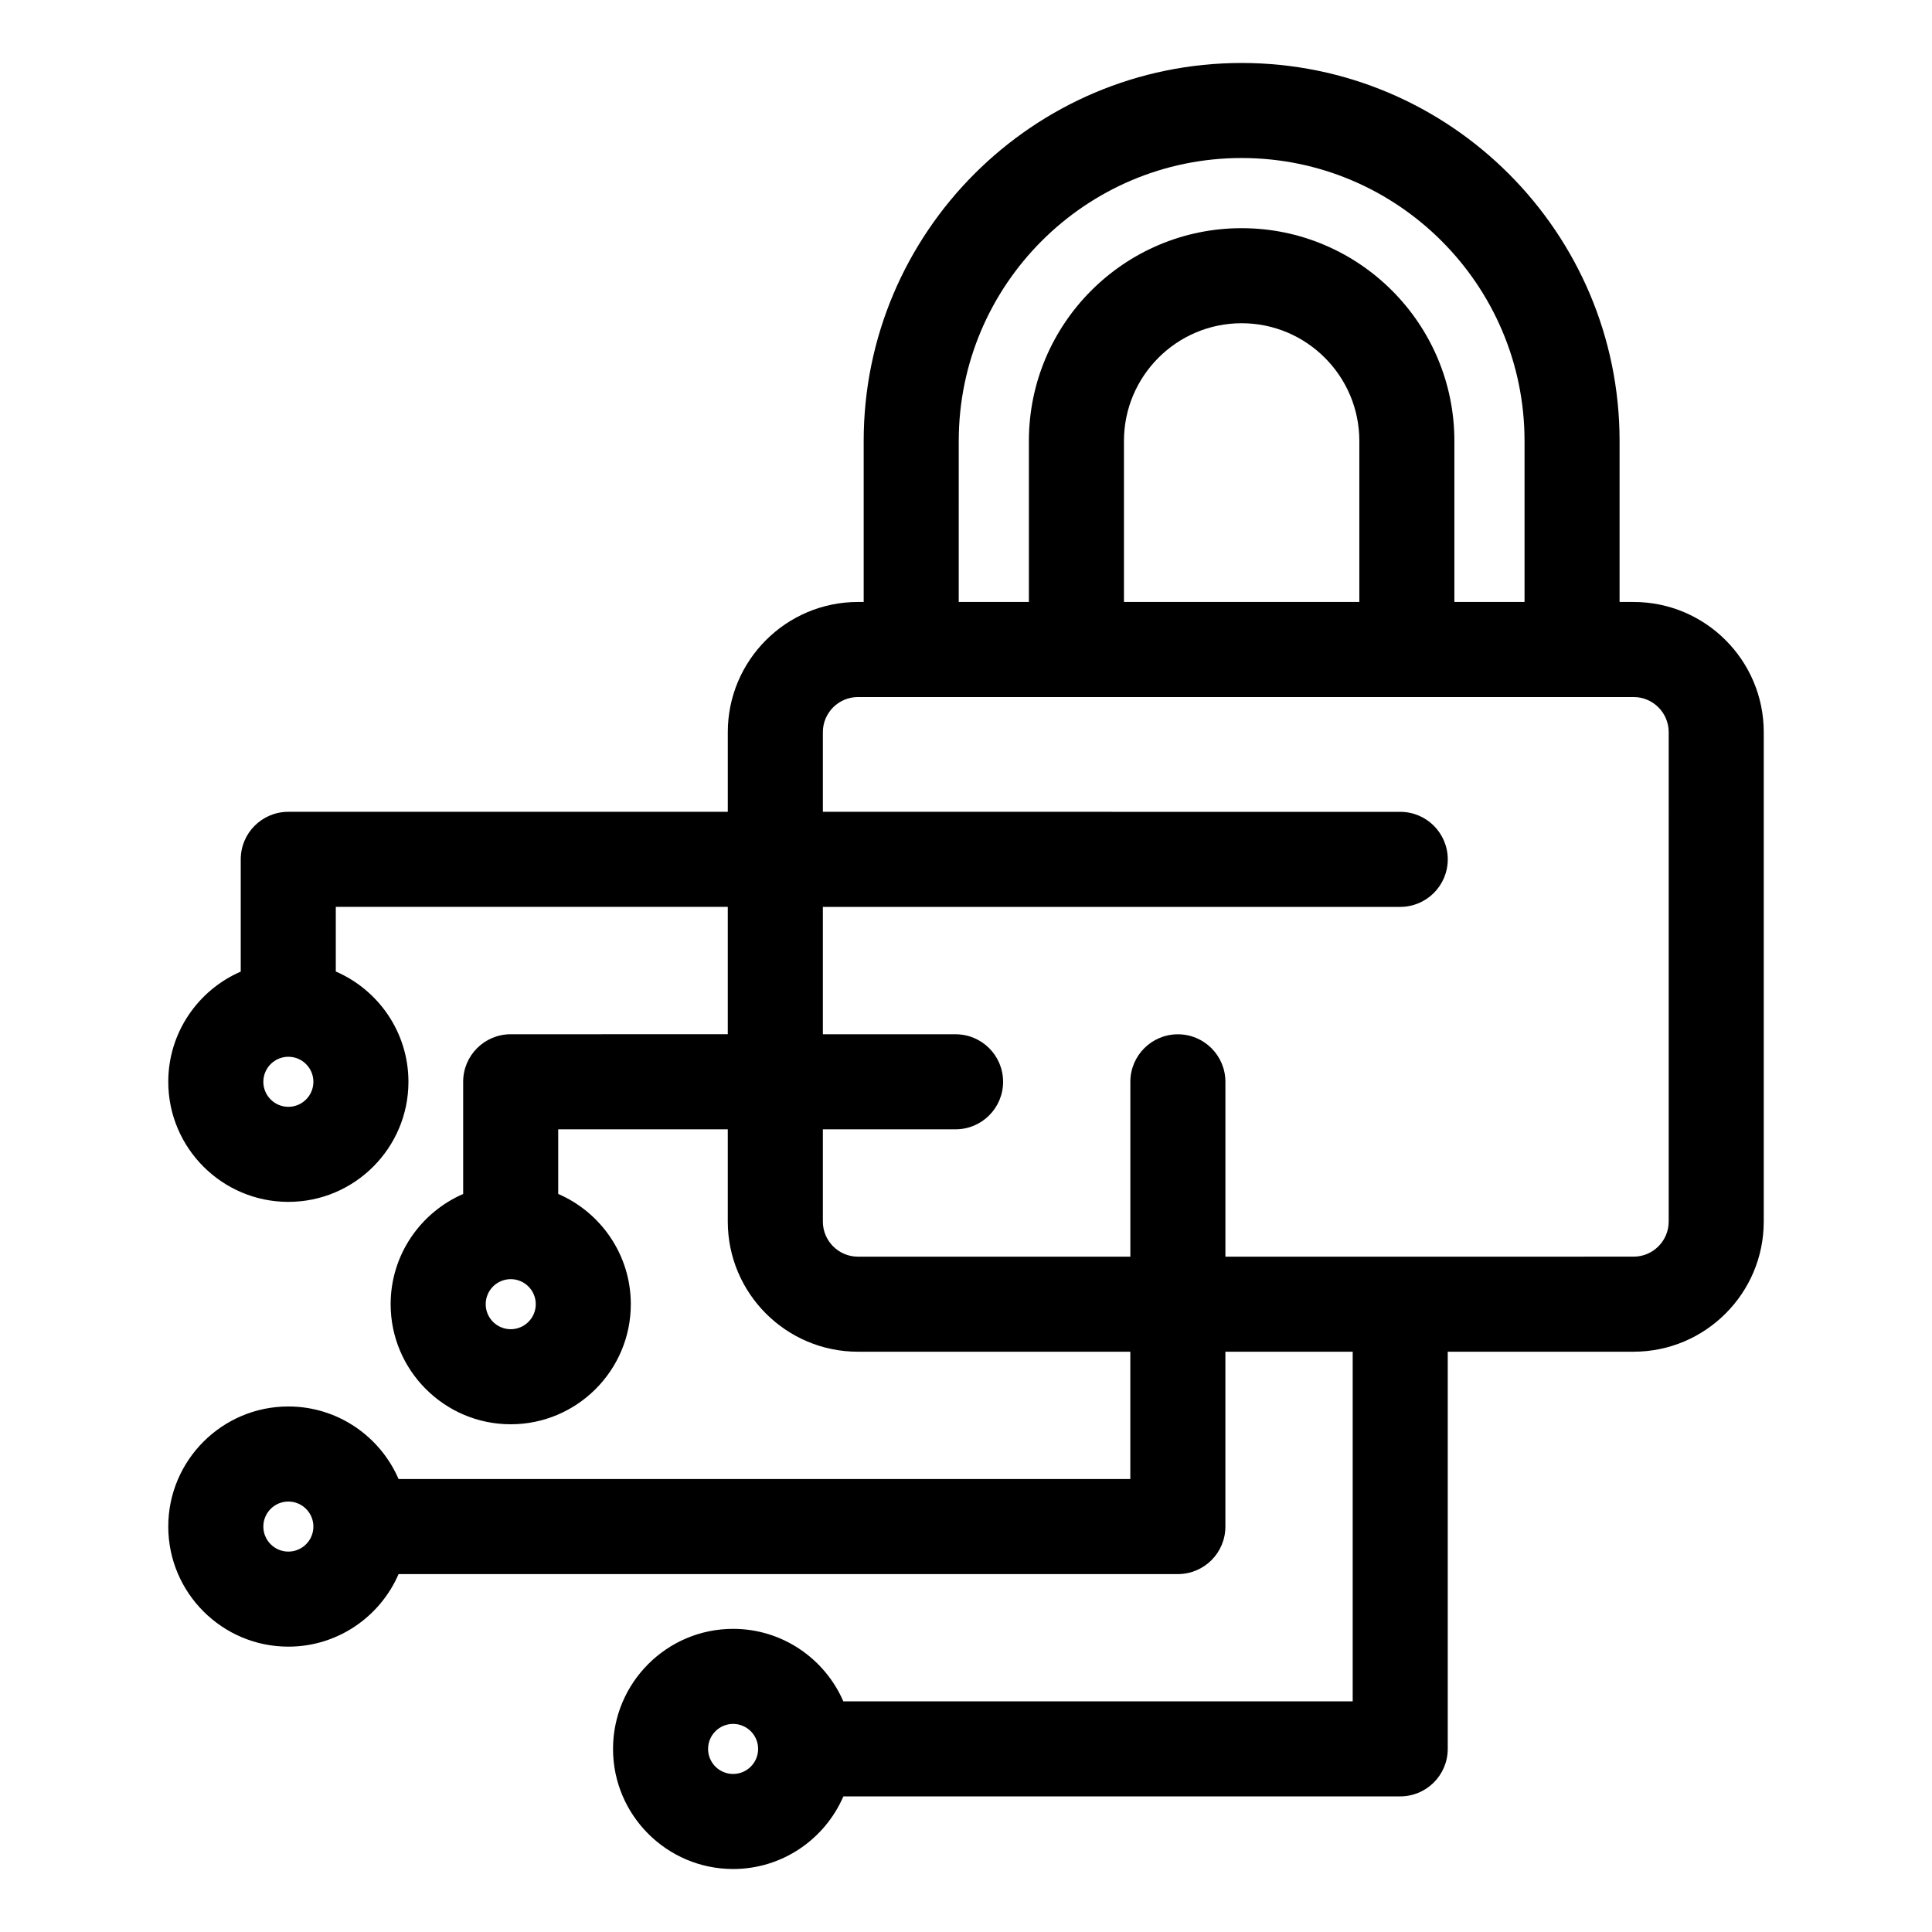 <?xml version="1.0" encoding="UTF-8"?>
<!-- Uploaded to: SVG Repo, www.svgrepo.com, Generator: SVG Repo Mixer Tools -->
<svg fill="#000000" width="800px" height="800px" version="1.1" viewBox="144 144 512 512" xmlns="http://www.w3.org/2000/svg">
 <path d="m576.92 303.53h-3.715v-42.68c0.004-55.227-44.93-100.16-100.16-100.16s-100.16 44.934-100.16 100.16v42.68h-1.523c-19.016 0-34.488 15.473-34.488 34.488v21.117l-116.48 0.004c-6.957 0-12.594 5.637-12.594 12.594v29.754c-11.285 4.894-19.207 16.137-19.207 29.199 0 17.543 14.277 31.824 31.824 31.824 17.547 0 31.824-14.277 31.824-31.824 0-13.082-7.941-24.336-19.25-29.223v-17.141h103.88v33.758l-57.535 0.008c-6.957 0-12.594 5.637-12.594 12.594v29.734c-11.293 4.894-19.219 16.141-19.219 29.207 0 17.543 14.277 31.824 31.824 31.824s31.824-14.277 31.824-31.824c0-13.074-7.934-24.328-19.238-29.215v-17.129h44.938v24.453c0 19.016 15.473 34.488 34.488 34.488h72.188v33.742l-193.92-0.004c-4.891-11.297-16.137-19.227-29.211-19.227-17.547 0-31.824 14.277-31.824 31.824 0 17.543 14.277 31.824 31.824 31.824 13.074 0 24.32-7.93 29.211-19.227h206.52c6.957 0 12.594-5.637 12.594-12.594v-46.336h33.738v92.652l-134.99-0.004c-4.894-11.285-16.137-19.207-29.203-19.207-17.547 0-31.824 14.277-31.824 31.824 0 17.543 14.277 31.82 31.824 31.82 13.082 0 24.336-7.941 29.219-19.246h147.57c6.957 0 12.594-5.637 12.594-12.594v-105.25h49.258c19.016 0 34.488-15.473 34.488-34.488v-129.71c0-19.016-15.469-34.488-34.488-34.488zm-356.5 133.79c-3.656 0-6.633-2.977-6.633-6.633s2.973-6.633 6.633-6.633c3.656 0 6.633 2.977 6.633 6.633s-2.977 6.633-6.633 6.633zm58.93 58.934c-3.656 0-6.633-2.977-6.633-6.633s2.973-6.633 6.633-6.633c3.656 0 6.633 2.977 6.633 6.633s-2.973 6.633-6.633 6.633zm-58.93 58.934c-3.656 0-6.633-2.977-6.633-6.633s2.973-6.633 6.633-6.633c3.656 0 6.633 2.977 6.633 6.633s-2.977 6.633-6.633 6.633zm117.86 58.93c-3.656 0-6.633-2.977-6.633-6.633s2.977-6.633 6.633-6.633 6.633 2.977 6.633 6.633-2.977 6.633-6.633 6.633zm59.797-353.27c0-41.34 33.629-74.973 74.969-74.973 41.34 0 74.973 33.633 74.973 74.973v42.68h-18.594v-42.68c0-31.09-25.293-56.379-56.379-56.379-31.086 0-56.379 25.289-56.379 56.379v42.68h-18.594zm106.16 0v42.68h-62.375v-42.68c0-17.195 13.988-31.188 31.188-31.188s31.188 13.992 31.188 31.188zm81.984 206.88c0 5.125-4.168 9.297-9.297 9.297l-108.18 0.004v-46.336c0-6.957-5.637-12.594-12.594-12.594s-12.594 5.637-12.594 12.594v46.336h-72.191c-5.125 0-9.297-4.172-9.297-9.297v-24.453h35.168c6.957 0 12.594-5.637 12.594-12.594 0-6.957-5.637-12.594-12.594-12.594h-35.168v-33.758h153.01c6.957 0 12.594-5.637 12.594-12.594s-5.637-12.594-12.594-12.594l-153.01-0.008v-21.117c0-5.125 4.168-9.297 9.297-9.297h205.56c5.125 0 9.297 4.172 9.297 9.297z"/>
</svg>